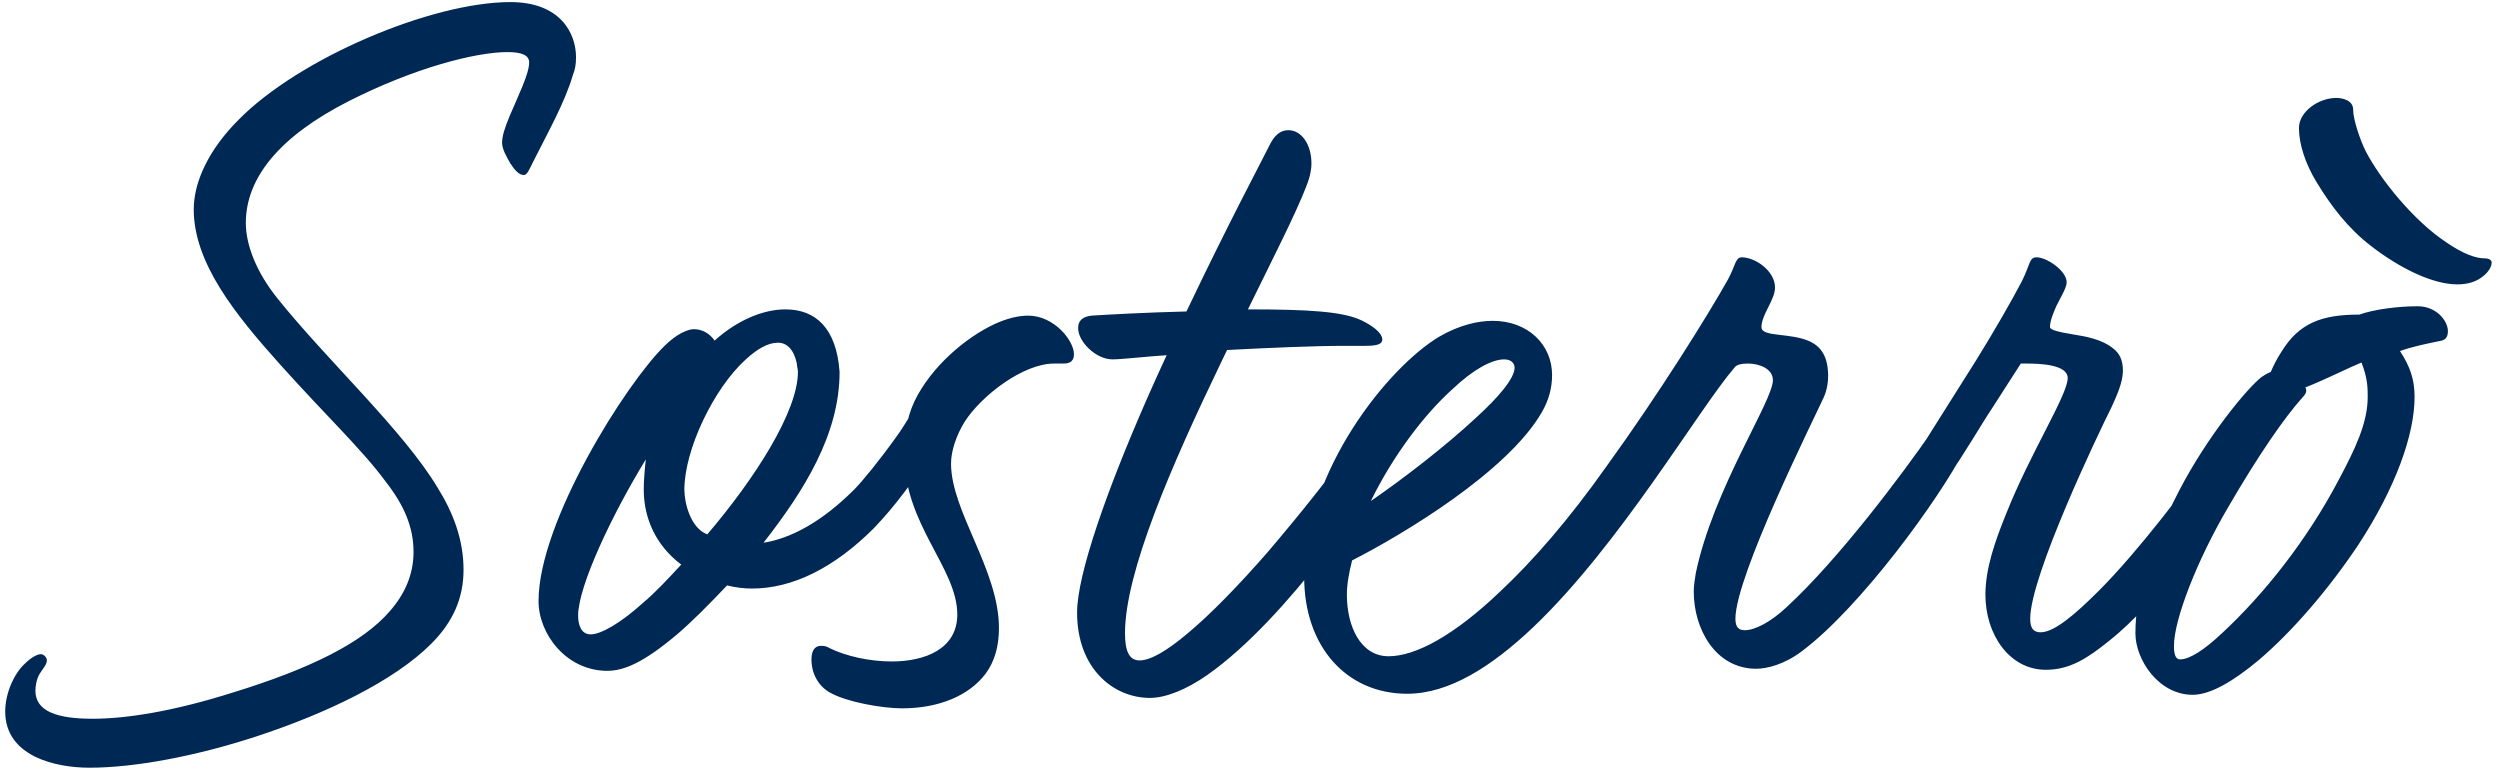<svg xmlns="http://www.w3.org/2000/svg" width="240" height="74" viewBox="0 0 240 74">
    <g fill="none" fill-rule="evenodd">
        <g fill="#002855" fill-rule="nonzero">
            <path d="M241.6 4218.7c4.3 0 10.2-1.1 16-3 6.7-2.2 13.2-5.3 16.8-8.9 2.1-2.1 3.1-4.4 3.1-7.1 0-2.9-1-5.5-2.5-7.9-3.3-5.5-10.6-12.2-15.4-18.2-2-2.5-3-5.1-3-7.2 0-4.3 3.2-8.3 9.9-11.7 6.3-3.2 12.2-4.7 15.2-4.7 1.4 0 2.1.3 2.1 1 0 1.1-1.1 3.3-1.9 5.2-.4 1-.7 1.8-.7 2.5 0 .6.4 1.3.8 2 .4.6.8 1.1 1.3 1.1.3 0 .5-.5.9-1.3 1.4-2.8 3-5.6 3.8-8.3.2-.5.3-1 .3-1.7 0-2.3-1.5-5.3-6.3-5.3-7.6 0-20.3 5.4-26.1 11.3-2.9 2.9-4.3 6-4.3 8.6 0 5.1 3.9 10 8.3 14.9 4.3 4.8 7.9 8.2 10.1 11.2 1.8 2.3 2.7 4.4 2.7 6.8 0 2.1-.8 4-2.3 5.7-2.6 3-7.6 5.5-15.1 7.8-5.7 1.8-10.2 2.5-13.4 2.5-3.4 0-5.5-.7-5.5-2.7 0-.4.1-1.1.4-1.6.3-.5.7-.9.7-1.3 0-.3-.3-.6-.6-.6s-.9.3-1.5.9c-1 .9-1.9 2.8-1.9 4.6 0 4.3 4.8 5.4 8.1 5.4zm49.7-9.3c1.6 0 3.5-.8 6.7-3.5 1.4-1.2 2.9-2.7 4.8-4.7.8.2 1.6.3 2.4.3 3.9 0 7.9-2 11.7-5.8 2-2.1 4-4.7 5.8-7.8.3-.6.4-1.2.4-1.8 0-1.3-.6-2.5-1.3-2.5-.9 0-1.6 1.8-2.8 3.4-1.5 2.1-3.2 4.2-4 5-3.1 3.1-6.1 4.7-8.7 5.1 3.9-5 7.3-10.4 7.3-16.4-.3-4.2-2.3-6-5.2-6-2.2 0-4.7 1.1-6.8 3-.4-.6-1.1-1.1-2-1.1-.5 0-1.6.4-2.8 1.6-3.7 3.6-12.1 16.9-12.1 24.5 0 3.2 2.7 6.7 6.6 6.7zm9.6-13.1c-1.6-.6-2.2-3-2.2-4.3 0-3.8 2.8-9.7 5.9-12.5 1.1-1 2.1-1.6 3.1-1.6.8 0 1.5.6 1.8 2 0 .3.1.5.1.8 0 3.8-4.1 10.2-8.7 15.6zm-11.2 9.6c-.9 0-1.2-.9-1.2-1.8 0-2.8 3.2-9.6 6.5-15-.1.9-.2 2-.2 2.9 0 2.8 1.2 5.4 3.6 7.2-1.3 1.4-2.5 2.7-3.7 3.7-2.1 1.9-4 3-5 3zm53.7 6.1c1.5 0 3.5-.8 5.5-2.2 7.7-5.4 16.2-18 17.9-21.5.4-.8.6-1.5.6-2 0-1.5-1-2.5-1.7-2.5-.8 0-.9.9-1.8 2.3-2.3 3.6-6.3 8.5-9.2 11.9-2.7 3.1-5.5 6-7.8 7.9-1.8 1.5-3.4 2.5-4.5 2.5-1 0-1.4-.9-1.4-2.6 0-5.886 4.47-16.148 9.275-26.114l.525-1.086c3.9-.2 8.2-.4 11.4-.4h1.9c1.2 0 1.6-.2 1.6-.6 0-.7-1.1-1.4-1.9-1.8-1.8-.9-5.1-1.1-11-1.1 2.5-5.1 4.6-9.2 5.6-11.8.4-1 .5-1.7.5-2.2 0-1.9-1-3.2-2.2-3.2-.4 0-1.1.1-1.7 1.2-1.1 2.2-4 7.6-8.1 16.2-4 .1-7.5.3-9.1.4-.9.1-1.3.5-1.3 1.2 0 1.3 1.7 3 3.3 3 .9 0 3.5-.3 5.2-.4-.537 1.155-1.065 2.318-1.58 3.479l-.438.994c-3.692 8.438-6.582 16.572-6.582 20.227 0 5.4 3.5 8.2 7 8.2zm-23.8 1c3.5 0 6.4-1.2 8-3.3.9-1.2 1.3-2.7 1.3-4.4 0-5.6-4.6-11.2-4.6-15.8 0-1.2.5-2.7 1.3-4 1.6-2.5 5.6-5.6 8.6-5.6h.9c.7 0 1-.3 1-.9 0-1.3-1.9-3.7-4.4-3.7-1 0-2.1.3-3.2.8-2.8 1.3-6.1 4.1-7.7 7.4-.8 1.7-1 3.4-1 5.1 0 6.8 5.1 10.9 5.1 15.4 0 3.3-3.1 4.5-6.3 4.5-2.1 0-4.4-.5-6-1.3-.3-.2-.6-.2-.8-.2-.6 0-.9.5-.9 1.3 0 1.4.7 2.6 1.8 3.2 1.6.9 5 1.5 6.9 1.5zm48.5-1.4c4 0 8.1-2.6 12.1-6.4 8.3-7.9 15.8-20.8 19.3-24.9.2-.3.7-.4 1.3-.4 1.1 0 2.4.5 2.4 1.6 0 2-5.7 10.4-7.4 18.5-.1.6-.2 1.2-.2 1.8 0 3.6 2.1 7.4 6 7.4 1 0 2.7-.4 4.4-1.7 5.6-4.2 13.1-14.5 15.6-19.3.6-1.1.7-1.6.7-2.3 0-1.2-.7-2.2-1.5-2.2s-1.5 1.6-2.4 2.8c-2.7 3.9-8.8 12.1-13.9 16.8-1.5 1.4-3 2.2-4 2.2-.6 0-.9-.3-.9-1.1 0-4.1 7.5-19.1 8.5-21.3.3-.7.4-1.4.4-2 0-1.9-.7-2.8-1.7-3.3-1.9-.9-4.7-.4-4.7-1.4 0-1.2 1.3-2.6 1.3-3.8 0-1.6-1.9-2.9-3.2-2.9-.6 0-.6.8-1.3 2.1-1.9 3.4-6.7 11.1-11.7 18-3.6 5.1-7.1 9.1-10.2 12-4.4 4.2-8.1 6.2-10.7 6.2-2.7 0-4-2.9-4-5.9 0-1 .2-2.1.5-3.3 4.9-2.5 14.9-8.5 18.2-14.2.7-1.2 1-2.4 1-3.6 0-2.9-2.3-5.2-5.7-5.2-1.4 0-3.2.4-5.1 1.5-4.9 2.9-13 12.9-13 23.1 0 6.6 4 11.2 9.9 11.2zm-3.5-18.5c2.1-4.3 5.1-8.3 7.9-10.8 1.9-1.8 3.7-2.8 4.9-2.8.8 0 1 .5 1 .8 0 1-1.5 2.8-3.7 4.8-2.9 2.7-6.9 5.8-10.1 8zm64.8 16.2c2.3 0 4-1.1 6.1-2.8 4.8-3.8 9.7-11 12.5-15.6 1.4-2.4 2.3-3.6 2.3-4.8 0-1.3-.7-2.5-1.5-2.5-.5 0-1.7 2-3.2 4.3-2.5 3.7-7.4 10.1-11.1 13.8-2.3 2.3-4.3 4-5.6 4-.7 0-1-.4-1-1.3 0-4.1 6.5-17.7 7.8-20.3.5-1.1 1.1-2.4 1.1-3.5 0-1-.3-1.7-1-2.2-1-.8-2.5-1.1-3.8-1.3-1.2-.2-2.2-.4-2.2-.7 0-.6.3-1.3.6-2 .5-1 1-1.8 1-2.3 0-1.1-1.9-2.4-2.9-2.4-.7 0-.6.7-1.4 2.3-1 1.9-2.6 4.7-4.4 7.6l-5.8 9.2c-.6 1-.9 1.9-.9 2.6 0 1 .6 1.7 1.4 1.7.6 0 1.5-.8 2.4-2 1.9-2.7 3.3-5.2 4.5-7l2.7-4.2h.5c1.4 0 4 .1 4 1.4 0 1.6-3.6 7.2-5.9 13-1.1 2.7-2 5.3-2 7.8 0 3.8 2.3 7.2 5.8 7.2zm39.5-37c1.1 0 1.9-.3 2.5-.8.5-.4.8-.9.8-1.3 0-.2-.2-.4-.7-.4-.8 0-2-.4-3.6-1.5-3.2-2.1-6.4-6.1-7.8-8.8-.5-1-1.2-3-1.2-4 0-.9-1.1-1.1-1.6-1.1-1.7 0-3.6 1.3-3.6 2.9 0 1.5.6 3.4 1.7 5.2 1.4 2.3 3 4.4 5.2 6.1 2.7 2.1 5.9 3.7 8.3 3.7zm-25.4 39.4c1.7 0 3.9-1.3 6.3-3.3 3.3-2.8 6.8-6.9 9.6-11.1 3.6-5.5 5.4-10.6 5.4-14.2 0-1.8-.5-3-1.4-4.4 1.1-.4 2.5-.7 4-1 .4-.1.6-.4.6-.9 0-1-1.1-2.4-2.9-2.4-1.9 0-4.2.3-5.6.8-3.6 0-5.8.8-7.5 3.6-.4.6-.8 1.4-1 1.9-.2.1-.3.1-.9.5-1.4 1.1-5.2 5.7-7.9 10.9-2.3 4.4-3.3 7.5-3.8 9.7-.3 1.7-.4 2.9-.4 4 0 2.5 2.2 5.9 5.5 5.9zm-1.2-3.4c-.5 0-.6-.6-.6-1.3 0-2.5 2.2-8.2 5.2-13.3 2.9-5 5.4-8.6 7.1-10.5.3-.3.4-.5.4-.7 0-.1 0-.2-.1-.3 1.8-.7 4.4-2 5.4-2.4.6 1.5.6 2.5.6 3.3 0 2.5-1.2 5-2.8 8-3 5.7-7.1 10.9-11.2 14.7-1.7 1.6-3.1 2.5-4 2.5z" transform="translate(-233 -4145)"/>
        </g>
    </g>
</svg>

